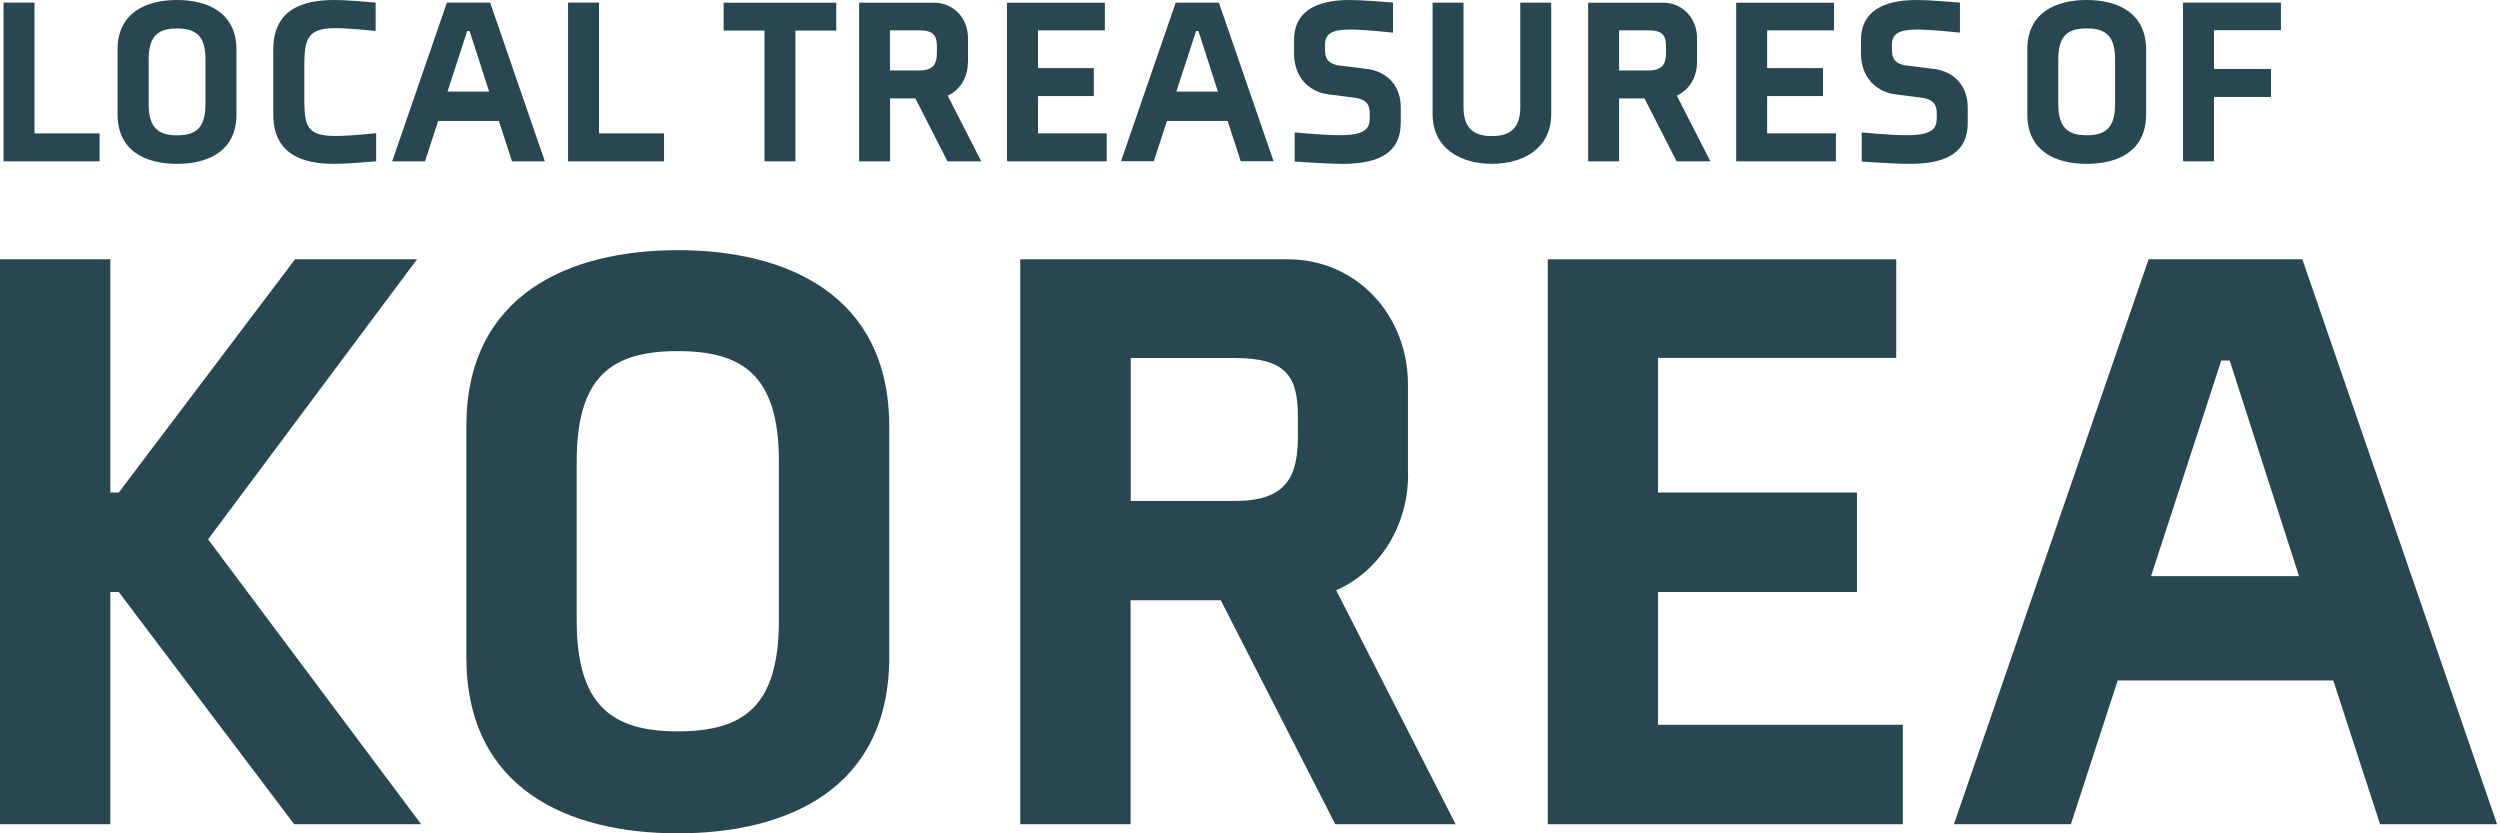 <svg width="90" height="30" viewBox="0 0 90 30" fill="none" xmlns="http://www.w3.org/2000/svg">
<path d="M0.127 5.807V0.093H1.242V4.803H3.585V5.807H0.127Z" fill="#284751"/>
<path d="M8.512 1.783V4.116C8.512 5.453 7.482 5.899 6.372 5.899C5.262 5.899 4.232 5.45 4.232 4.116V1.783C4.232 0.446 5.273 0 6.372 0C7.471 0 8.512 0.449 8.512 1.783ZM5.352 2.14V3.746C5.352 4.607 5.706 4.871 6.375 4.871C7.043 4.871 7.397 4.618 7.397 3.746V2.14C7.397 1.279 7.043 1.025 6.375 1.025C5.706 1.025 5.352 1.279 5.352 2.14Z" fill="#284751"/>
<path d="M13.542 5.807C13.127 5.841 12.477 5.899 12.02 5.899C10.913 5.899 9.838 5.569 9.838 4.116V1.783C9.838 0.33 10.911 0 12.02 0C12.477 0 13.111 0.058 13.523 0.092V1.115C13.523 1.115 12.636 1.014 12.07 1.014C11.082 1.014 10.956 1.387 10.956 2.351V3.543C10.956 4.507 11.024 4.895 12.07 4.895C12.636 4.895 13.542 4.795 13.542 4.795V5.809V5.807Z" fill="#284751"/>
<path d="M17.956 4.354H15.774L15.301 5.807H14.118L16.089 0.093H17.645L19.615 5.807H18.432L17.959 4.354H17.956ZM16.112 3.297H17.608L16.905 1.115H16.82L16.11 3.297H16.112Z" fill="#284751"/>
<path d="M20.45 5.807V0.093H21.565V4.803H23.906V5.807H20.45Z" fill="#284751"/>
<path d="M28.635 1.101V5.807H27.521V1.101H26.051V0.098H30.105V1.101H28.635Z" fill="#284751"/>
<path d="M34.842 2.267C34.842 2.79 34.555 3.246 34.117 3.442L35.325 5.807H34.109L32.953 3.542H32.042V5.807H30.928V0.098H33.631C34.333 0.098 34.848 0.662 34.848 1.365V2.267H34.842ZM33.729 1.692C33.729 1.296 33.628 1.093 33.095 1.093H32.039V2.536H33.095C33.628 2.536 33.729 2.275 33.729 1.877V1.692Z" fill="#284751"/>
<path d="M36.252 5.807V0.098H39.775V1.093H37.368V2.452H39.377V3.458H37.368V4.801H39.841V5.807H36.252Z" fill="#284751"/>
<path d="M44.191 4.353H42.011L41.538 5.804H40.356L42.325 0.095H43.88L45.849 5.804H44.666L44.194 4.353H44.191ZM42.351 3.297H43.845L43.143 1.117H43.059L42.349 3.297H42.351Z" fill="#284751"/>
<path d="M50.425 4.437C50.425 5.474 49.673 5.899 48.34 5.899C47.741 5.899 46.609 5.815 46.609 5.815V4.767C46.609 4.767 47.614 4.867 48.221 4.867C49.142 4.867 49.311 4.64 49.311 4.241V4.115C49.311 3.835 49.261 3.582 48.755 3.516L47.825 3.397C47.1 3.304 46.585 2.756 46.585 1.927V1.436C46.585 0.449 47.337 0 48.57 0C49.05 0 49.821 0.069 50.148 0.092V1.175C50.148 1.175 49.142 1.064 48.601 1.064C47.91 1.064 47.699 1.24 47.699 1.621V1.763C47.699 2.04 47.749 2.304 48.248 2.362L49.211 2.481C49.937 2.573 50.428 3.088 50.428 3.867V4.431L50.425 4.437Z" fill="#284751"/>
<path d="M51.573 4.107V0.095H52.687V3.87C52.687 4.764 53.236 4.899 53.709 4.899C54.181 4.899 54.73 4.764 54.73 3.87V0.095H55.844V4.107C55.844 5.358 54.822 5.897 53.709 5.897C52.595 5.897 51.573 5.355 51.573 4.107Z" fill="#284751"/>
<path d="M61.09 2.267C61.09 2.79 60.803 3.246 60.365 3.442L61.573 5.807H60.357L59.201 3.542H58.287V5.807H57.174V0.098H59.876C60.578 0.098 61.093 0.662 61.093 1.365V2.267H61.09ZM59.977 1.692C59.977 1.296 59.876 1.093 59.343 1.093H58.287V2.536H59.343C59.876 2.536 59.977 2.275 59.977 1.877V1.692Z" fill="#284751"/>
<path d="M62.503 5.807V0.098H66.024V1.093H63.617V2.452H65.628V3.458H63.617V4.801H66.093V5.807H62.503Z" fill="#284751"/>
<path d="M70.838 4.437C70.838 5.474 70.086 5.899 68.753 5.899C68.154 5.899 67.022 5.815 67.022 5.815V4.767C67.022 4.767 68.027 4.867 68.634 4.867C69.555 4.867 69.724 4.64 69.724 4.241V4.115C69.724 3.835 69.674 3.582 69.167 3.516L68.238 3.397C67.512 3.304 66.995 2.756 66.995 1.927V1.436C66.995 0.449 67.747 0 68.98 0C69.46 0 70.231 0.069 70.558 0.092V1.175C70.558 1.175 69.553 1.064 69.012 1.064C68.32 1.064 68.109 1.24 68.109 1.621V1.763C68.109 2.04 68.159 2.304 68.658 2.362L69.621 2.481C70.347 2.573 70.838 3.088 70.838 3.867V4.431V4.437Z" fill="#284751"/>
<path d="M77.26 1.783V4.116C77.26 5.453 76.23 5.899 75.12 5.899C74.011 5.899 72.983 5.45 72.983 4.116V1.783C72.983 0.446 74.021 0 75.12 0C76.219 0 77.26 0.449 77.26 1.783ZM74.098 2.137V3.743C74.098 4.605 74.452 4.869 75.12 4.869C75.789 4.869 76.143 4.615 76.143 3.743V2.137C76.143 1.276 75.789 1.022 75.12 1.022C74.452 1.022 74.098 1.276 74.098 2.137Z" fill="#284751"/>
<path d="M78.589 5.807V0.093H82.113V1.088H79.704V2.483H81.756V3.49H79.704V5.807H78.589Z" fill="#284751"/>
<path d="M10.59 29.672L4.275 21.312H3.973V29.672H0V9.334H3.973V17.731H4.275L10.622 9.334H15.013L7.491 19.416L15.162 29.672H10.59Z" fill="#284751"/>
<path d="M32.013 15.352V23.654C32.013 28.405 28.342 30 24.4 30C20.459 30 16.788 28.405 16.788 23.654V15.352C16.788 10.6 20.491 9.006 24.4 9.006C28.31 9.006 32.013 10.6 32.013 15.352ZM20.761 16.613V22.329C20.761 25.396 22.027 26.329 24.4 26.329C26.774 26.329 28.04 25.428 28.04 22.329V16.613C28.04 13.546 26.774 12.64 24.4 12.64C22.027 12.64 20.761 13.541 20.761 16.613Z" fill="#284751"/>
<path d="M50.692 17.069C50.692 18.934 49.67 20.56 48.102 21.249L52.403 29.672H48.07L43.948 21.609H40.701V29.672H36.728V9.334H46.353C48.849 9.334 50.687 11.353 50.687 13.848V17.069H50.692ZM46.724 15.024C46.724 13.61 46.364 12.889 44.468 12.889H40.706V18.033H44.468C46.364 18.033 46.724 17.101 46.724 15.686V15.024Z" fill="#284751"/>
<path d="M55.719 29.672V9.334H68.264V12.884H59.687V17.731H66.85V21.312H59.687V26.091H68.502V29.672H55.719Z" fill="#284751"/>
<path d="M83.998 24.496H76.237L74.552 29.672H70.341L77.35 9.334H82.885L89.894 29.672H85.683L83.998 24.496ZM77.439 20.74H82.764L80.268 12.979H79.966L77.439 20.74Z" fill="#284751"/>
</svg>
